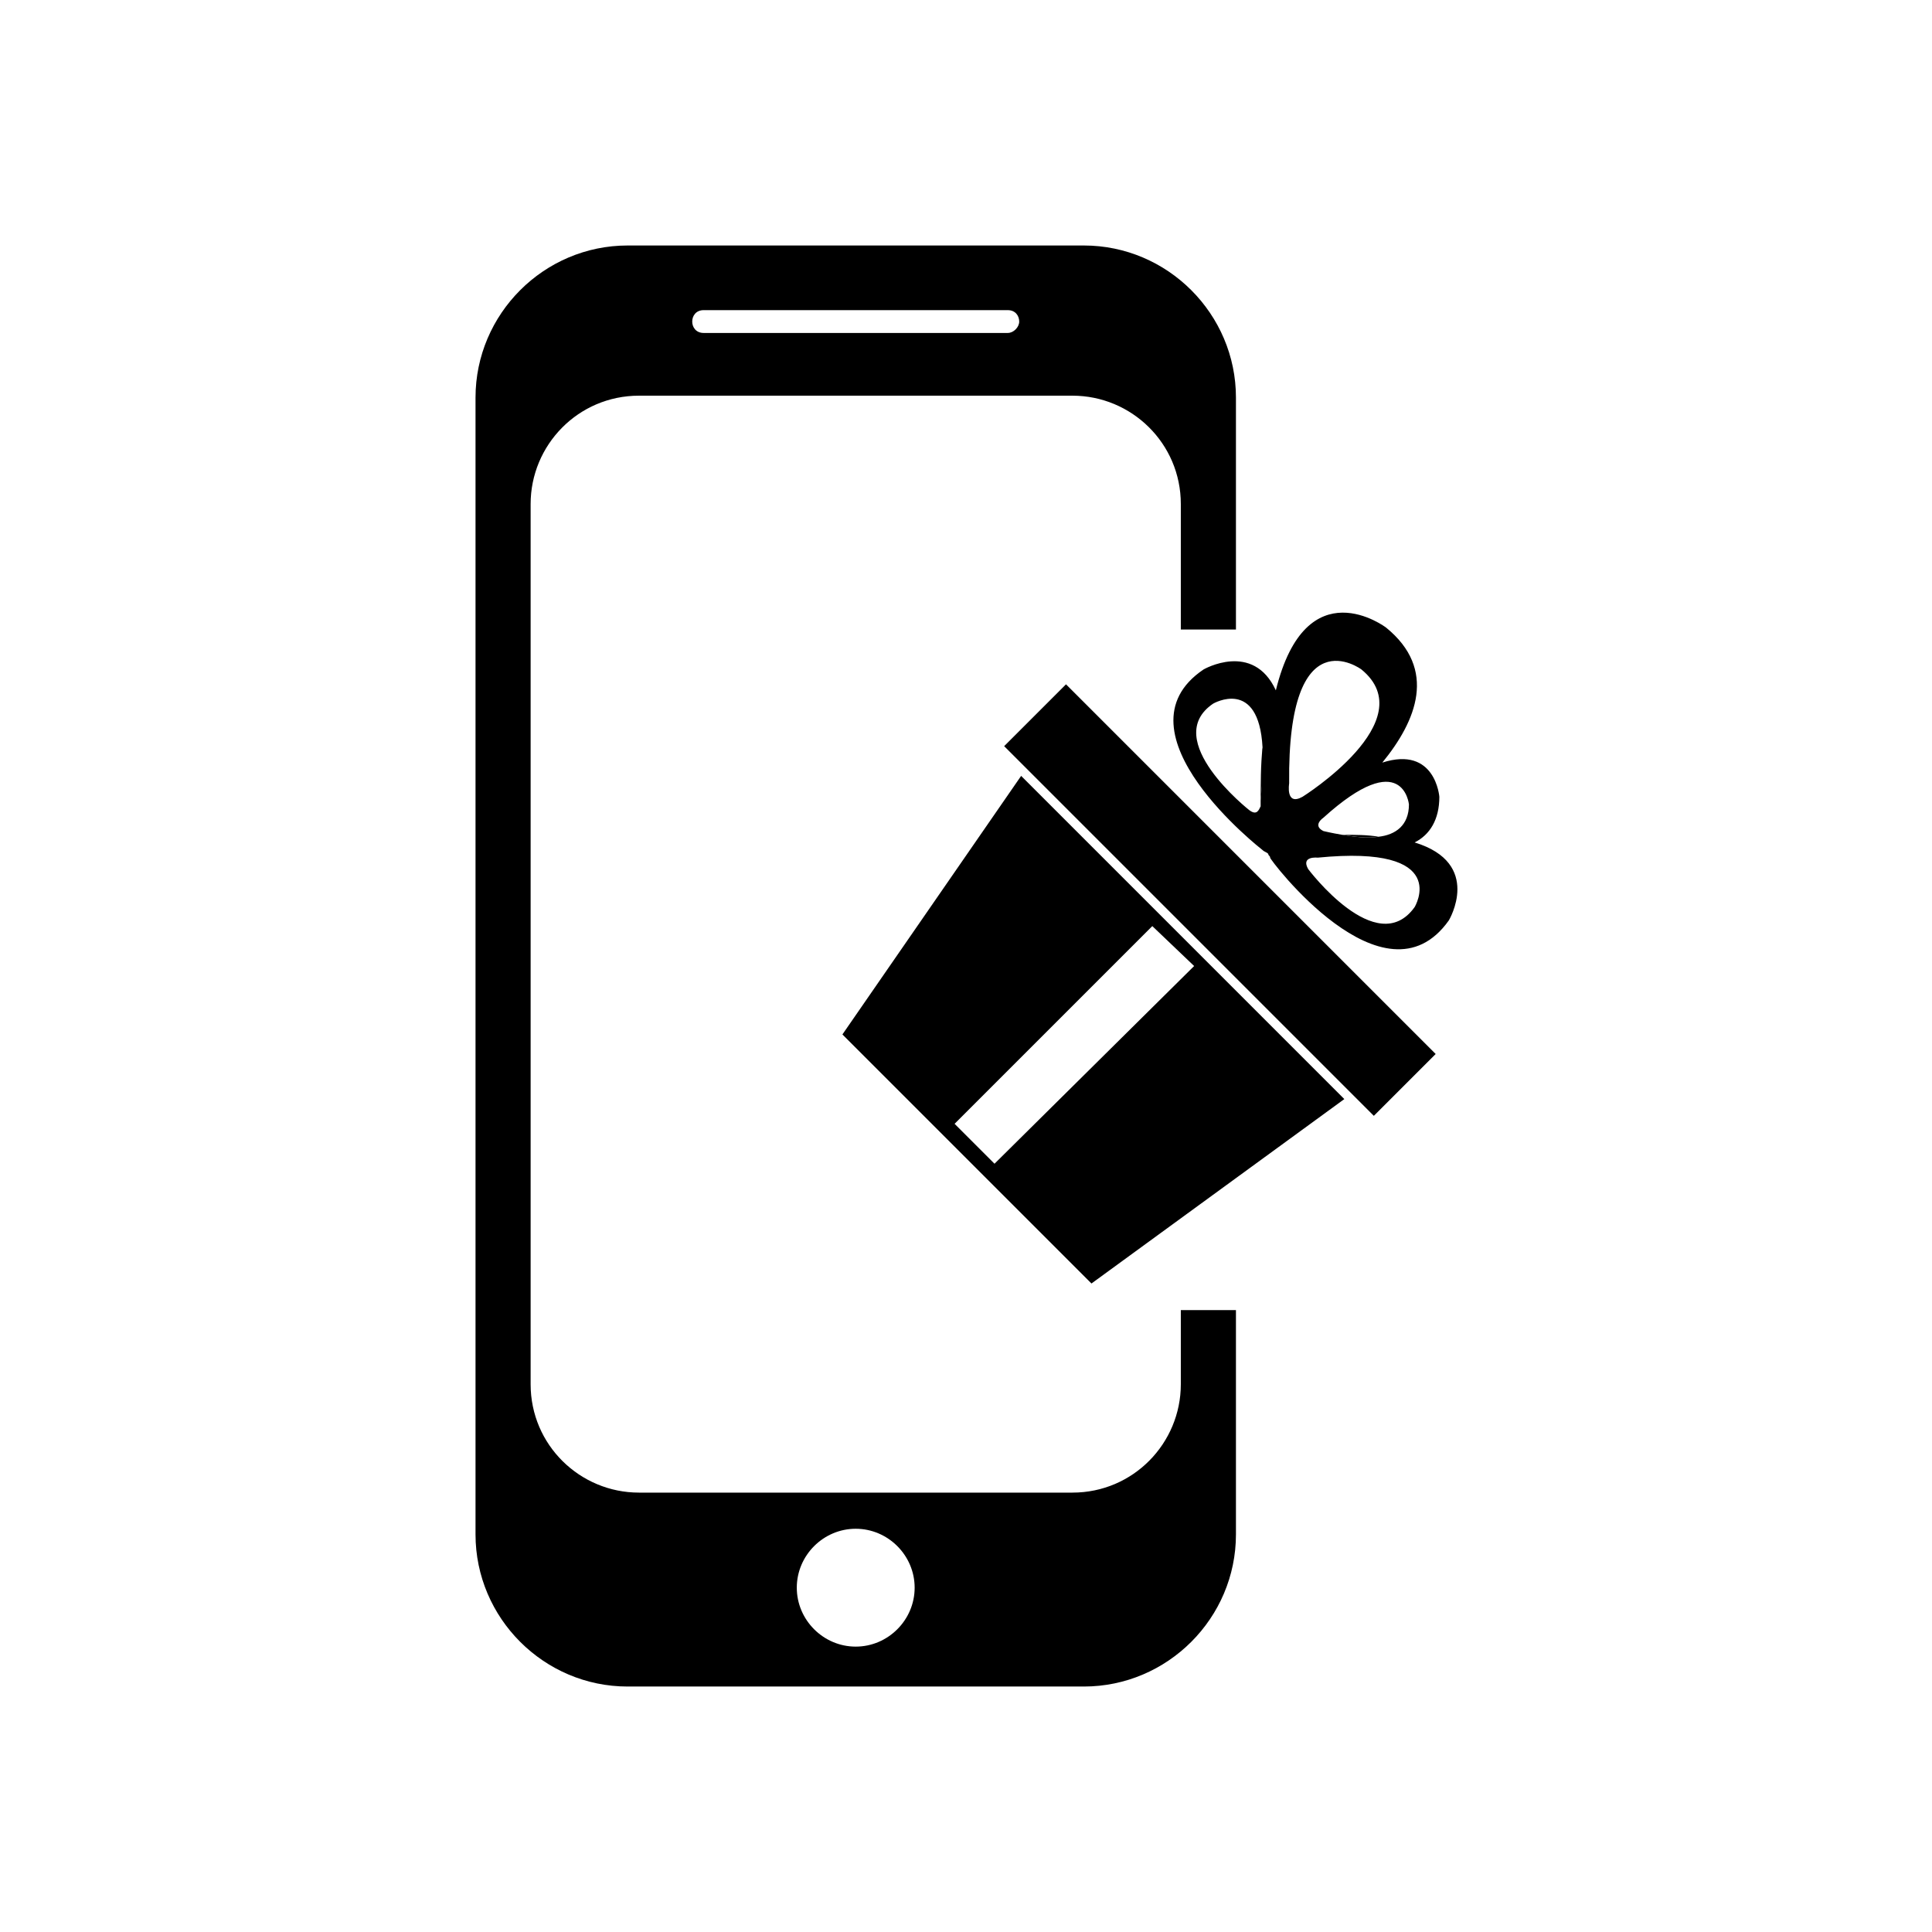 <?xml version="1.0" encoding="UTF-8"?>
<!-- The Best Svg Icon site in the world: iconSvg.co, Visit us! https://iconsvg.co -->
<svg fill="#000000" width="800px" height="800px" version="1.1" viewBox="144 144 512 512" xmlns="http://www.w3.org/2000/svg">
 <g>
  <path d="m456.93 491.19v19.648c0 15.617-12.594 28.719-28.719 28.719h-114.87c-15.617 0-28.719-12.594-28.719-28.719v-233.26c0-15.617 12.594-28.719 28.719-28.719h114.87c15.617 0 28.719 12.594 28.719 28.719v33.25h14.609v-61.465c0-22.168-18.137-40.305-40.305-40.305h-120.91c-22.168 0-40.305 18.137-40.305 40.305v301.28c0 22.168 18.137 40.305 40.305 40.305h120.91c22.168 0 40.305-18.137 40.305-40.305v-59.449zm-126.46-265h80.609c2.016 0 3.023 1.512 3.023 3.023s-1.512 3.023-3.023 3.023h-80.609c-2.016 0-3.023-1.512-3.023-3.023s1.008-3.023 3.023-3.023zm40.305 354.18c-8.566 0-15.617-7.055-15.617-15.617 0-8.566 7.055-15.617 15.617-15.617 8.566 0 15.617 7.055 15.617 15.617s-7.051 15.617-15.617 15.617z"/>
  <path d="m426.5 325.35 97.969 97.969-16.387 16.387-97.969-97.969z"/>
  <path d="m478.09 356.17c0.504-5.543 1.008-10.078 0.504-14.105-0.504 4.535-0.504 9.574-0.504 15.617v-1.512z"/>
  <path d="m527.96 387.91s9.07-15.113-9.07-20.656c4.031-2.016 6.551-6.047 6.551-12.09 0 0-1.008-13.602-15.113-9.07 9.07-11.082 14.609-24.688 1.008-35.77 0 0-21.16-16.121-29.223 16.625-6.047-13.098-19.145-5.543-19.145-5.543-24.688 16.625 15.617 47.863 15.617 47.863 0.504 0.504 1.008 0.504 1.512 1.008 0 0.504 0.504 0.504 0.504 1.008-0.5 0 30.23 40.809 47.359 16.625zm-52.898-29.219s-23.68-18.641-9.574-28.215c0 0 12.09-7.055 13.098 11.586 0 3.527 0 8.062-0.504 14.105v1.512c-0.5 1.012-1.004 2.523-3.019 1.012zm14.105-3.527c-4.535 2.519-3.527-3.527-3.527-3.527-0.504-44.84 19.145-30.23 19.145-30.23 16.629 13.605-15.617 33.758-15.617 33.758zm5.543 5.543c21.16-19.145 22.672-3.527 22.672-3.527 0 5.543-3.527 8.062-8.062 8.566-3.023 0.504-6.551 0-9.574-0.504-3.023-0.504-5.039-1.008-5.039-1.008-3.019-1.516 0.004-3.527 0.004-3.527zm-4.031 13.602c-2.016-3.527 2.519-3.023 2.519-3.023 35.77-3.527 25.695 13.098 25.695 13.098-10.078 14.109-28.215-10.074-28.215-10.074z"/>
  <path d="m499.75 365.23c3.023 0.504 6.551 1.008 9.574 0.504-3.027-0.504-6.047-0.504-9.574-0.504z"/>
  <path d="m414.61 349.62-47.359 68.52 66 66 67.008-48.871zm-7.055 102.78-10.578-10.578 52.395-52.395 11.086 10.578z"/>
 </g>
</svg>